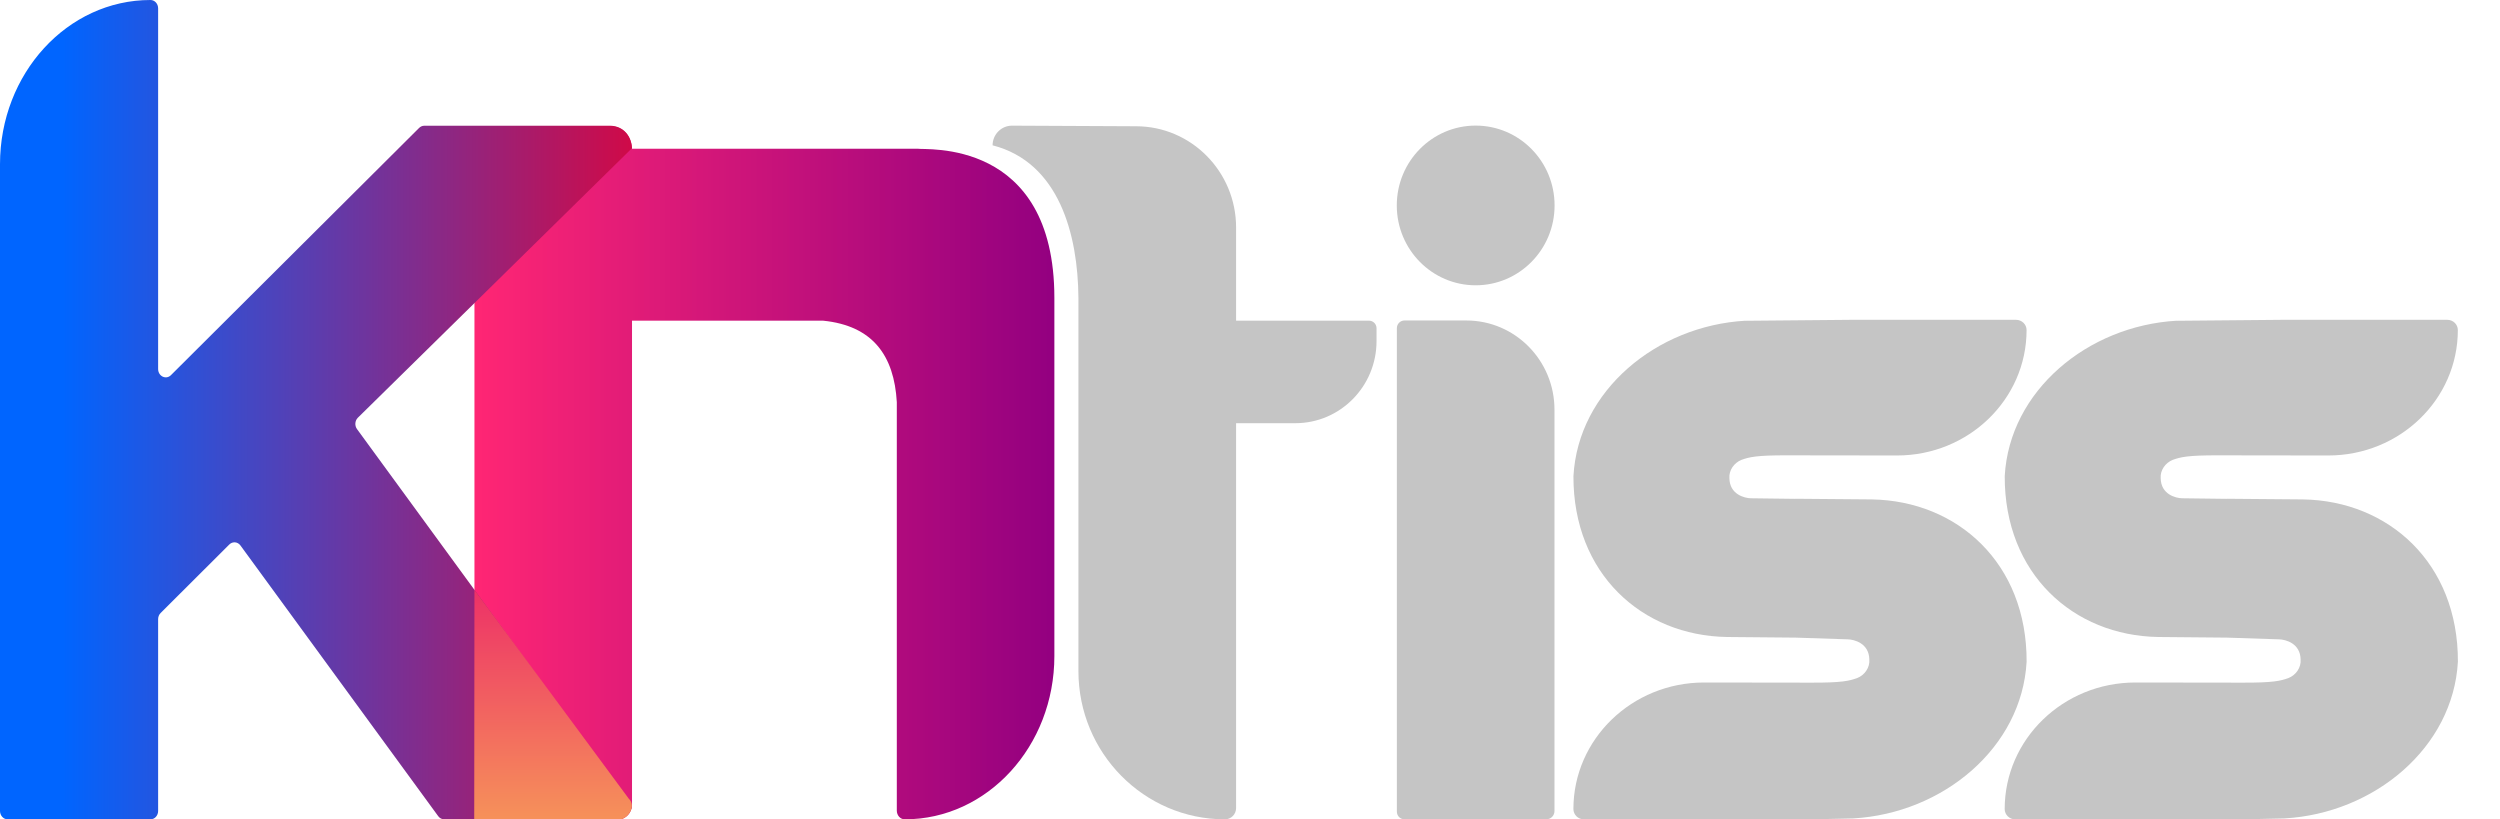 <svg width="119" height="39" viewBox="0 0 119 39" fill="none" xmlns="http://www.w3.org/2000/svg">
<g clip-path="url(#clip0_325_1648)">
<path d="M69.797 15.255H66.853C66.653 15.255 66.491 15.418 66.491 15.621V38.636C66.491 38.836 66.65 38.998 66.848 38.998H73.607C73.82 38.998 73.993 38.823 73.993 38.607V19.501C73.993 17.155 72.116 15.255 69.797 15.255Z" fill="#C5C5C5"/>
<path d="M70.242 13.58C72.317 13.58 73.998 11.878 73.998 9.779C73.998 7.68 72.317 5.978 70.242 5.978C68.168 5.978 66.487 7.68 66.487 9.779C66.487 11.878 68.168 13.58 70.242 13.58Z" fill="#C5C5C5"/>
<path d="M48.173 5.981C47.661 5.981 47.247 6.401 47.247 6.917C50.406 7.731 51.311 11.145 51.333 14.182V31.942C51.333 35.84 54.456 39 58.308 39C58.6 39 58.838 38.759 58.838 38.464V20.144H61.659C63.793 20.144 65.523 18.394 65.523 16.235V15.626C65.523 15.425 65.363 15.264 65.166 15.264H58.838V10.831C58.838 8.17 56.704 6.01 54.074 6.01L48.173 5.981Z" fill="#C5C5C5"/>
<path d="M83.079 15.266C78.845 15.51 75.121 18.599 74.896 22.663C74.881 27.312 78.16 30.255 82.204 30.321L85.469 30.351L87.956 30.433C88.253 30.439 88.971 30.614 88.98 31.396C89.01 31.776 88.76 32.133 88.401 32.276C88.03 32.408 87.684 32.501 86.184 32.494L81.116 32.487C77.68 32.487 74.894 35.184 74.894 38.511C74.894 38.782 75.121 39.002 75.4 39.002H86.182L88.214 38.957C92.484 38.711 96.24 35.597 96.467 31.496C96.483 26.807 93.176 23.841 89.097 23.772L85.465 23.741V23.745C84.398 23.732 83.376 23.718 83.336 23.718C83.041 23.711 82.329 23.536 82.32 22.763C82.291 22.388 82.538 22.033 82.893 21.89C83.259 21.758 83.603 21.668 85.09 21.674L90.297 21.681C93.704 21.681 96.465 19.008 96.465 15.71C96.465 15.441 96.24 15.223 95.962 15.223H88.131L83.073 15.269L83.079 15.266Z" fill="#C5C5C5"/>
<path d="M103.608 15.266C99.374 15.51 95.65 18.599 95.425 22.663C95.409 27.312 98.689 30.255 102.732 30.321L105.998 30.351L108.485 30.433C108.781 30.439 109.5 30.614 109.509 31.396C109.538 31.776 109.289 32.133 108.929 32.276C108.559 32.408 108.213 32.501 106.712 32.494L101.645 32.487C98.208 32.487 95.423 35.184 95.423 38.511C95.423 38.782 95.65 39.002 95.928 39.002H106.71L108.743 38.957C113.013 38.711 116.769 35.597 116.996 31.496C117.011 26.807 113.705 23.841 109.626 23.772L105.993 23.741V23.745C104.926 23.732 103.904 23.718 103.864 23.718C103.57 23.711 102.858 23.536 102.849 22.763C102.819 22.388 103.067 22.033 103.421 21.89C103.788 21.758 104.131 21.668 105.618 21.674L110.825 21.681C114.233 21.681 116.993 19.008 116.993 15.71C116.993 15.441 116.769 15.223 116.49 15.223H108.66L103.601 15.269L103.608 15.266Z" fill="#C5C5C5"/>
<path d="M43.676 7.079H30.082C30.075 6.487 29.635 6.01 29.091 6.01H23.574C23.026 6.01 22.584 6.494 22.584 7.092V39H29.437C29.794 39 30.084 38.684 30.084 38.293V15.264H39.177C41.556 15.503 42.562 16.939 42.688 19.14V38.586C42.688 38.814 42.856 39 43.065 39C46.998 39 50.188 35.52 50.188 31.228V15.264V14.182C50.188 6.526 43.999 7.158 43.678 7.079H43.676Z" fill="url(#paint0_linear_325_1648)"/>
<path d="M29.464 39H21.144C21.034 39 20.928 38.945 20.859 38.85L11.445 25.964C11.314 25.784 11.069 25.764 10.915 25.918L7.646 29.178C7.57 29.253 7.527 29.36 7.527 29.471V38.602C7.527 38.823 7.363 39 7.163 39H0.364C0.164 39 0 38.82 0 38.602V7.82C0 3.501 3.208 0 7.163 0C7.363 0 7.527 0.177 7.527 0.398V17.564C7.527 17.91 7.902 18.09 8.136 17.858L19.949 6.09C20.016 6.024 20.104 5.985 20.194 5.985H29.017C29.57 5.978 30.035 6.353 30.082 7.054L17.029 19.888C16.892 20.029 16.876 20.263 16.993 20.424L30.017 38.252C30.205 38.514 29.769 39 29.466 39H29.464Z" fill="url(#paint1_linear_325_1648)"/>
<path d="M29.918 38.004C30.331 38.391 29.85 39 29.504 39C27.606 38.995 24.814 39 22.573 39L22.584 28.078L29.92 38.004H29.918Z" fill="url(#paint2_linear_325_1648)"/>
</g>
<defs>
<linearGradient id="paint0_linear_325_1648" x1="22.581" y1="22.504" x2="50.185" y2="22.504" gradientUnits="userSpaceOnUse">
<stop stop-color="#FF2674"/>
<stop offset="1" stop-color="#930080"/>
</linearGradient>
<linearGradient id="paint1_linear_325_1648" x1="2.958" y1="19.499" x2="33.04" y2="19.499" gradientUnits="userSpaceOnUse">
<stop stop-color="#0065FF"/>
<stop offset="1" stop-color="#E60034"/>
</linearGradient>
<linearGradient id="paint2_linear_325_1648" x1="26.324" y1="28.078" x2="26.324" y2="39" gradientUnits="userSpaceOnUse">
<stop stop-color="#ED3167"/>
<stop offset="1" stop-color="#F6915A"/>
</linearGradient>
<clipPath id="clip0_325_1648">
<rect width="117" height="39" fill="white"/>
</clipPath>
</defs>
</svg>
